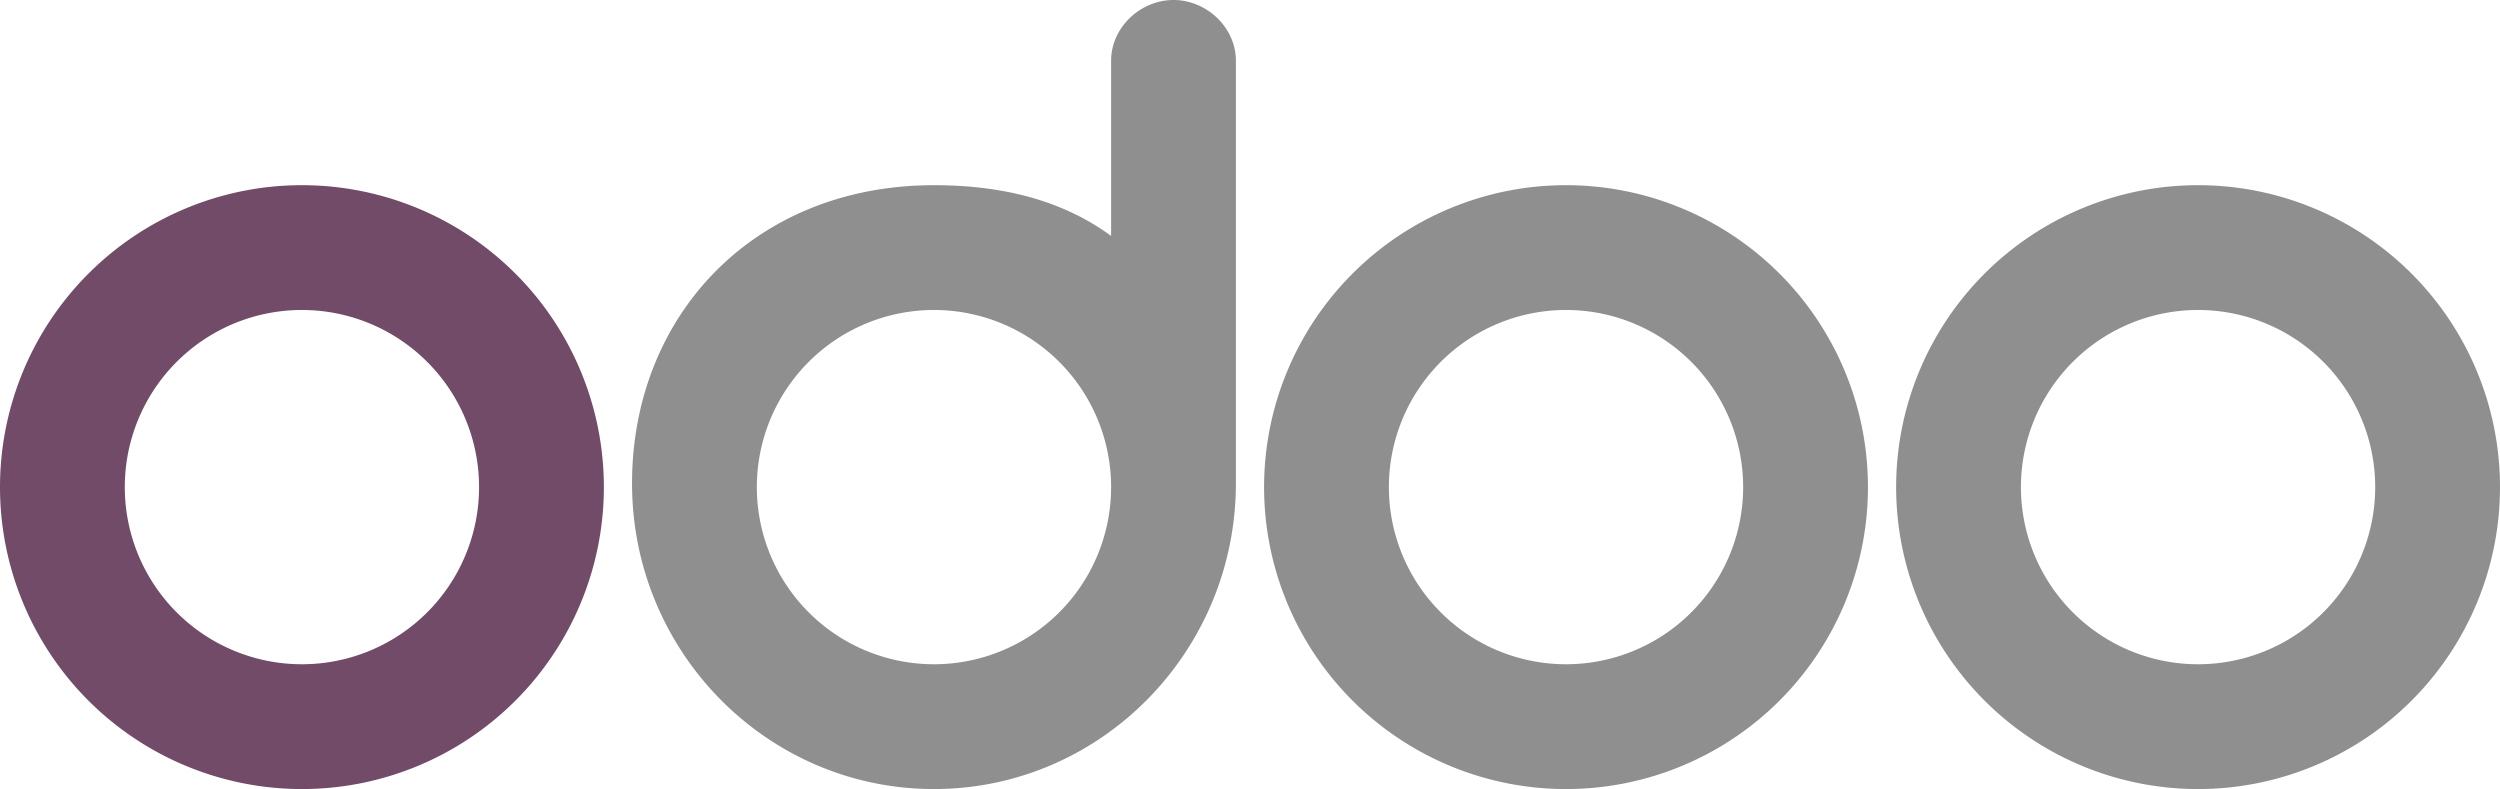 <?xml version="1.0" encoding="utf-8"?>
<svg xmlns="http://www.w3.org/2000/svg" xmlns:svg="http://www.w3.org/2000/svg" viewBox="0 0 621 196" version="1.1" id="svg2" width="621" height="196">
  <defs id="defs2"/>
  <path d="m 546,196 a 75,75 0 1 1 75,-75 75,75 0 0 1 -75,75 z m 0,-31 a 44,44 0 1 0 -44,-44 44,44 0 0 0 44,44 z m -157,31 a 75,75 0 1 1 75,-75 75,75 0 0 1 -75,75 z m 0,-31 a 44,44 0 1 0 -44,-44 44,44 0 0 0 44,44 z m -82,-45 c 0,41.9 -33.6,76 -75,76 -41.4,0 -75,-34 -75,-75.9 0,-41.9 30.5,-74.1 75,-74.1 16.4,0 31.6,3.5 44,12.6 V 15.1 C 276,6.8 283.3,0 291.5,0 299.7,0 307,6.8 307,15.1 Z m -75,45 a 44,44 0 1 0 -44,-44 44,44 0 0 0 44,44 z" style="fill:#8f8f8f" id="path1"/>
  <path d="m 75,196 a 75,75 0 1 1 75,-75 75,75 0 0 1 -75,75 z m 0,-31 a 44,44 0 1 0 -44,-44 44,44 0 0 0 44,44 z" style="fill:#714b67" id="path2"/>
</svg>